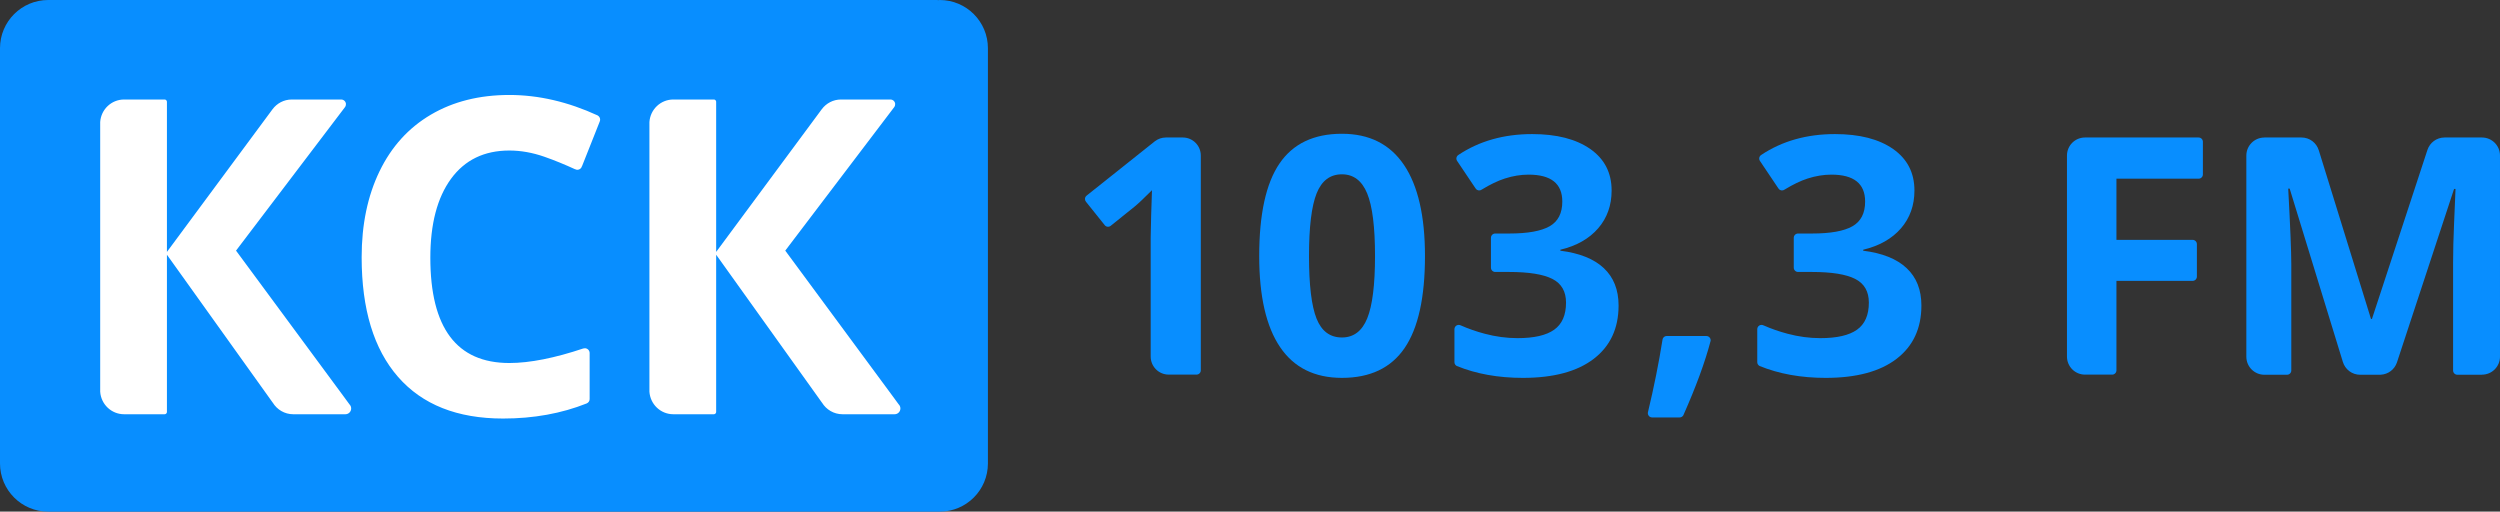 <svg baseProfile="basic" xmlns="http://www.w3.org/2000/svg" viewBox="0 0 795.36 162.773"><rect x="0" y="0" width="795.36" height="162.773" fill="#333333" stroke="none"/><path fill="#088EFF" d="M314.3 15.334v132.105c0 8.469-6.865 15.334-15.334 15.334h-283.632c-8.469 0-15.334-6.865-15.334-15.334v-132.057h.005l-.005-.048c0-8.469 6.865-15.334 15.334-15.334h282.998v.064l.634-.064c8.469 0 15.334 6.865 15.334 15.334z"/><path fill="#088EFF" d="M453.348 81.464c0 13.176-2.16 22.929-6.477 29.258-4.318 6.331-10.965 9.495-19.944 9.495-8.704 0-15.266-3.268-19.686-9.804-4.42-6.535-6.63-16.186-6.63-28.949 0-13.313 2.149-23.125 6.451-29.438 4.299-6.312 10.921-9.469 19.866-9.469 8.704 0 15.282 3.303 19.738 9.908 4.454 6.605 6.682 16.271 6.682 28.999zm-36.896 0c0 9.255.8 15.885 2.4 19.893 1.6 4.008 4.291 6.011 8.075 6.011 3.716 0 6.399-2.03 8.051-6.089s2.477-10.664 2.477-19.815c0-9.253-.835-15.901-2.503-19.944-1.669-4.042-4.344-6.063-8.025-6.063-3.749 0-6.433 2.021-8.049 6.063-1.617 4.043-2.426 10.691-2.426 19.944z"/><path fill="#088EFF" d="M789.624 43.744h-11.901c-2.532 0-4.677 1.643-5.438 3.919l-17.661 53.802h-.309l-16.61-53.667h-.008c-.719-2.347-2.902-4.055-5.485-4.055h-11.814v.012c-3.168 0-5.736 2.568-5.736 5.736v63.998c0 3.168 2.568 5.736 5.736 5.736h7.198c.755 0 1.367-.612 1.367-1.367v-33.74c0-4.027-.328-12.064-.981-24.111h.464l16.926 55.155h.004c.716 2.352 2.901 4.064 5.487 4.064h6.567v-.015c2.385-.12 4.381-1.693 5.126-3.854l18.191-55.247h.465c-.413 9.5-.645 15.352-.697 17.554-.052 2.203-.078 4.148-.078 5.834v34.406c.025.733.623 1.322 1.363 1.322h7.823v-.028c3.168 0 5.736-2.568 5.736-5.736v-63.982c.001-3.168-2.567-5.736-5.735-5.736z"/><path fill="#088EFF" d="M376.292 43.744h-5.37c-1.296 0-2.488.435-3.448 1.16v-.008l-21.751 17.317v.006c-.333.249-.551.643-.551 1.091 0 .339.128.646.333.885v.007l6.011 7.504h.005c.25.268.603.438.998.438.278 0 .536-.084.751-.227l.143-.115.064-.052v.001l7.498-6.026c1.032-.826 2.872-2.563 5.522-5.212l-.258 7.843-.154 7.173v37.918c0 3.168 2.568 5.736 5.736 5.736h8.842c.755 0 1.367-.612 1.367-1.367v-68.336c-.002-3.168-2.57-5.736-5.738-5.736z"/><path fill="#088EFF" d="M510.25 85.309c-3.13-2.941-7.74-4.79-13.829-5.548v-.309c5.161-1.239 9.168-3.51 12.024-6.811 2.854-3.303 4.283-7.311 4.283-12.023 0-5.641-2.262-10.045-6.786-13.21-4.525-3.164-10.691-4.748-18.5-4.748-8.982 0-16.785 2.203-23.413 6.603v.002c-.411.236-.692.674-.692 1.182 0 .248.069.478.185.677l.004.006.128.183v.008l5.79 8.625h.004c.242.385.667.643 1.155.643.305 0 .584-.103.811-.272v.005c2.658-1.629 5.103-2.803 7.332-3.521 2.562-.826 5.082-1.239 7.56-1.239 7.154 0 10.733 2.857 10.733 8.566 0 3.715-1.351 6.339-4.051 7.87-2.701 1.531-6.975 2.296-12.823 2.296h-4.463c-.755 0-1.367.612-1.367 1.367v9.486h.001l-.001.012c0 .744.594 1.345 1.333 1.364h4.394c6.33 0 10.94.741 13.829 2.219 2.889 1.48 4.334 3.991 4.334 7.534 0 3.957-1.256 6.83-3.767 8.618-2.511 1.789-6.399 2.684-11.662 2.684-3.44 0-6.914-.465-10.423-1.394-2.721-.72-5.261-1.61-7.63-2.661v.013c-.194-.106-.414-.172-.652-.172-.755 0-1.367.612-1.367 1.367v10.503c0 .527.304.974.74 1.202 6.155 2.514 13.161 3.784 21.035 3.784 9.77 0 17.286-2.02 22.55-6.063 5.263-4.042 7.895-9.693 7.895-16.952.001-4.99-1.564-8.955-4.694-11.896z"/><path fill="#088EFF" d="M606.591 85.309c-3.13-2.941-7.74-4.79-13.829-5.548v-.309c5.161-1.239 9.168-3.51 12.024-6.811 2.854-3.303 4.283-7.311 4.283-12.023 0-5.641-2.262-10.045-6.786-13.21-4.525-3.164-10.691-4.748-18.5-4.748-8.982 0-16.785 2.203-23.413 6.603v.002c-.411.236-.692.674-.692 1.182 0 .248.069.478.185.677l.004.006.128.183v.008l5.79 8.625h.004c.242.385.667.643 1.155.643.305 0 .584-.103.811-.272v.005c2.658-1.629 5.103-2.803 7.332-3.521 2.562-.826 5.082-1.239 7.56-1.239 7.154 0 10.733 2.857 10.733 8.566 0 3.715-1.351 6.339-4.051 7.87-2.701 1.531-6.975 2.296-12.823 2.296h-4.463c-.755 0-1.367.612-1.367 1.367v9.486h.001l-.001.012c0 .744.594 1.345 1.333 1.364h4.394c6.33 0 10.94.741 13.829 2.219 2.89 1.48 4.334 3.991 4.334 7.534 0 3.957-1.256 6.83-3.767 8.618-2.511 1.789-6.399 2.684-11.662 2.684-3.44 0-6.914-.465-10.423-1.394-2.721-.72-5.261-1.61-7.63-2.661v.013c-.194-.106-.414-.172-.652-.172-.755 0-1.367.612-1.367 1.367v10.503c0 .527.304.974.74 1.202 6.155 2.514 13.161 3.784 21.035 3.784 9.77 0 17.286-2.02 22.55-6.063 5.263-4.042 7.895-9.693 7.895-16.952.002-4.99-1.564-8.955-4.694-11.896z"/><path fill="#088EFF" d="M542.874 106.903h-12.61c-.738 0-1.335.586-1.362 1.317h-.01c-1.149 7.268-2.692 14.941-4.629 23.024h.009l-.02.196c0 .755.612 1.367 1.367 1.367h8.743c.504 0 .939-.276 1.177-.682h.001c4.031-9.074 6.927-16.965 8.682-23.668l.019-.187c0-.755-.612-1.367-1.367-1.367z"/><path fill="#088EFF" d="M698.927 87.993v-10.321c0-.755-.612-1.367-1.367-1.367h-24.227v-19.454h26.137c.755 0 1.367-.612 1.367-1.367v-10.373c0-.755-.612-1.367-1.367-1.367h-36.139c-3.168 0-5.736 2.568-5.736 5.736v63.969c0 3.168 2.568 5.736 5.736 5.736h8.635c.755 0 1.367-.612 1.367-1.367v-28.458h24.227c.755 0 1.367-.612 1.367-1.367z"/><path fill="#fff" d="M187.59 112.318v14.663c0 .64-.41 1.15-.966 1.379-7.975 3.17-16.816 4.794-26.567 4.794-14.566 0-25.707-4.418-33.423-13.252-7.718-8.835-11.576-21.516-11.576-38.048 0-10.41 1.895-19.529 5.685-27.361 3.79-7.832 9.234-13.836 16.335-18.014 7.1-4.178 15.421-6.269 24.966-6.269 9.327 0 18.695 2.19 28.107 6.514l.004.013c.454.266.774.739.774 1.303 0 .211-.043.413-.121.597h.001l-1.413 3.569v.005l-4.221 10.635-.027.012c-.17.661-.743 1.158-1.457 1.158-.256 0-.486-.078-.698-.188l-.017.007-.001.011c-3.24-1.484-6.493-2.833-9.768-3.977-3.79-1.324-7.511-1.986-11.163-1.986-7.992 0-14.178 3.001-18.563 9.006-4.383 6.005-6.573 14.372-6.573 25.103 0 22.327 8.378 33.492 25.136 33.492 6.559 0 14.465-1.595 23.609-4.654l.01.035c.128-.034.254-.079.394-.079.847 0 1.533.685 1.533 1.532m-76.405 16.326l-1.284-1.746h.007l-34.817-47.167 34.643-45.625c.463-.601.443-1.455-.108-2.006-.3-.3-.692-.449-1.085-.449h-15.717c-2.503 0-4.705 1.218-6.104 3.075l-33.614 45.415v-47.825c-.056-.368-.341-.665-.725-.665h-12.89c-4.066 0-7.36 3.175-7.617 7.177v85.781c.257 4.001 3.551 7.177 7.617 7.177h12.89c.384 0 .669-.298.725-.665v-50.087l33.667 47.071.008-.004c1.347 2.201 3.752 3.685 6.522 3.685h16.58c.471 0 .942-.181 1.301-.539.719-.719.719-1.884.001-2.603m174.732 0l-1.284-1.746h.007l-34.815-47.167 34.643-45.625c.463-.601.442-1.455-.107-2.006-.3-.3-.692-.449-1.085-.449h-15.717c-2.504 0-4.706 1.218-6.106 3.075l-33.613 45.415v-47.825c-.056-.368-.341-.665-.725-.665h-12.89c-4.067 0-7.36 3.175-7.618 7.177v85.781c.258 4.001 3.551 7.177 7.618 7.177h12.89c.384 0 .669-.298.725-.665v-50.087l33.667 47.071.008-.004c1.348 2.201 3.753 3.685 6.522 3.685h16.58c.471 0 .942-.181 1.301-.539.719-.719.719-1.884-.001-2.603"/></svg>